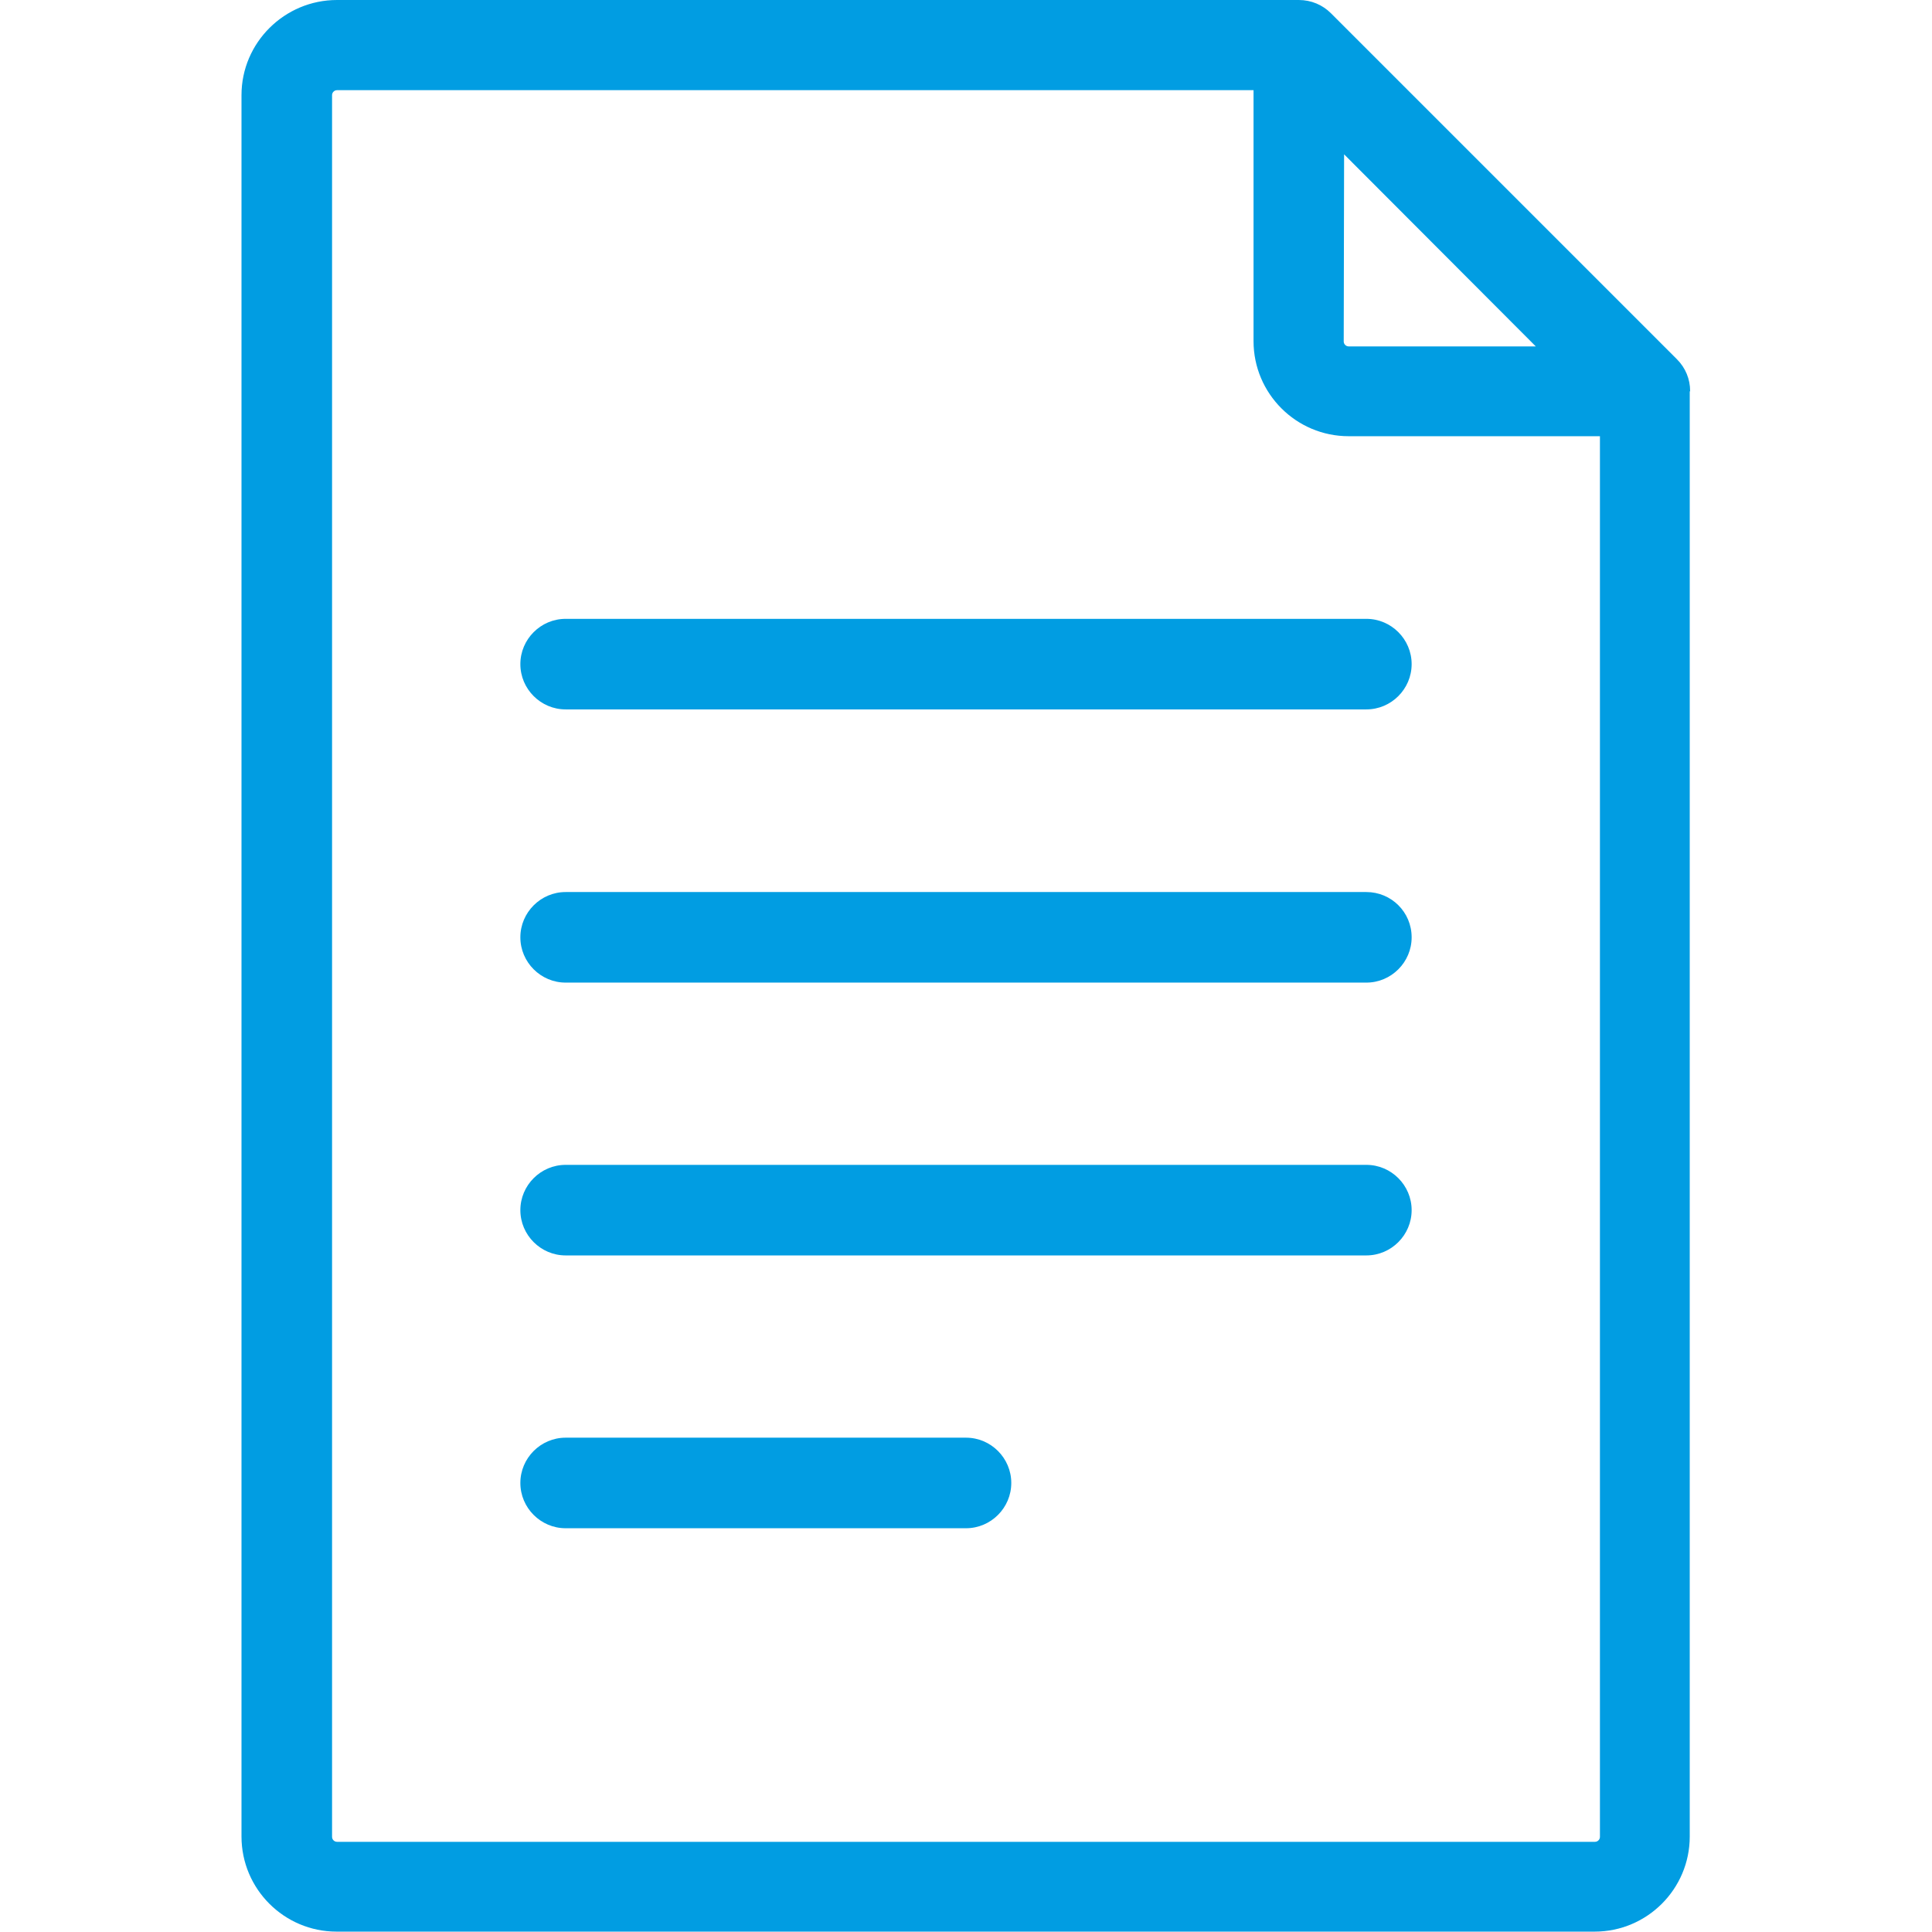 <svg enable-background="new 0 0 512 512" viewBox="0 0 512 512" xmlns="http://www.w3.org/2000/svg"><g fill="#019de2"><path d="m447.9 103.6c0-3.1-1.2-6.1-3.5-8.4l-91.7-91.7c-2.2-2.2-5.2-3.5-8.5-3.5h-254.9c-13.9 0-25.3 11.3-25.3 25.2v461.5c0 13.9 11.3 25.2 25.2 25.2h333.4c13.9 0 25.2-11.3 25.2-25.2v-383c.2 0 .1 0 .1-.1zm-91.7-62.7 50.8 50.9h-49.6c-.7 0-1.3-.6-1.3-1.3zm67.8 445.9c0 .7-.6 1.3-1.3 1.3h-333.4c-.7 0-1.3-.6-1.3-1.3v-461.6c0-.7.6-1.3 1.3-1.3h242.9v66.5c0 13.9 11.3 25.2 25.2 25.2h66.6z"/><path d="m362.1 164h-212.2c-6.6 0-12 5.4-12 12s5.4 12 12 12h212.2c6.6 0 12-5.4 12-12s-5.4-12-12-12z"/><path d="m362.1 236.4h-212.2c-6.6 0-12 5.4-12 12s5.4 12 12 12h212.2c6.6 0 12-5.4 12-12 0-6.7-5.4-12-12-12z"/><path d="m362.1 308.7h-212.2c-6.6 0-12 5.4-12 12s5.4 12 12 12h212.2c6.6 0 12-5.4 12-12s-5.4-12-12-12z"/><path d="m256 381h-106.1c-6.6 0-12 5.4-12 12s5.4 12 12 12h106.1c6.6 0 12-5.4 12-12s-5.4-12-12-12z"/></g></svg>